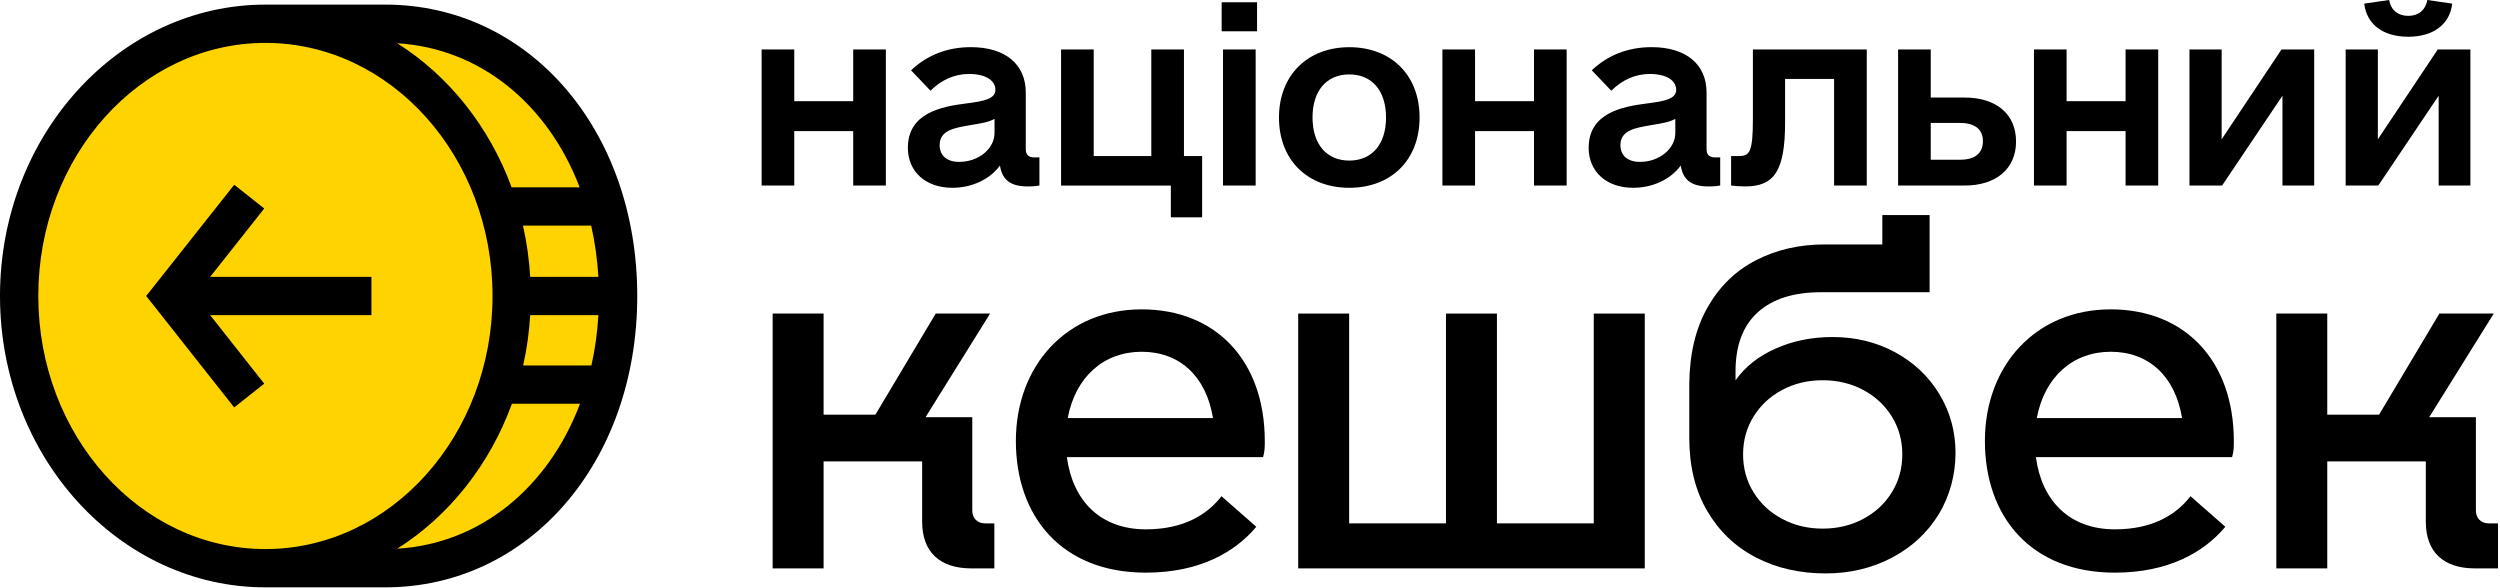 <svg width="553" height="130" viewBox="0 0 553 130" fill="none" xmlns="http://www.w3.org/2000/svg">
<g clip-path="url(#clip0_25_32)">
<path d="M82.93 5.84H58.63C28.64 5.84 4.23 32.6 4.23 65.5C4.23 98.4 28.63 125.16 58.63 125.16H82.93C112.39 125.16 134.61 99.51 134.61 65.5C134.61 31.49 112.4 5.84 82.93 5.84Z" fill="#FFD300"/>
<path d="M219.95 115.77V125.73H214.88C207.93 125.73 203.98 122.16 203.98 115.4V102.06H182.18V125.73H170.91V69.36H182.18V91.72H193.64L206.98 69.36H219.01L204.73 92.28H215.07V112.95C215.07 114.64 216.2 115.77 217.89 115.77H219.96H219.95Z" fill="black"/>
<path d="M253.47 117.09C261.74 117.09 267 113.9 270.19 109.76L277.89 116.52C273.19 122.16 265.3 126.67 253.46 126.67C234.86 126.67 224.71 114.27 224.71 97.55C224.71 80.83 235.98 68.43 252.52 68.43C269.06 68.43 279.77 79.89 279.77 97.55C279.77 98.87 279.77 99.8 279.39 101.12H235.99C237.3 110.89 243.51 117.09 253.46 117.09H253.47ZM236.18 92.47H268.31C266.81 83.26 260.98 77.81 252.53 77.81C244.08 77.81 237.87 83.45 236.18 92.47Z" fill="black"/>
<path d="M363.82 69.36V125.73H287.16V69.36H298.43V115.77H319.85V69.36H331.12V115.77H352.54V69.36H363.81H363.82Z" fill="black"/>
<path d="M388.42 123.31C383.87 120.96 380.27 117.53 377.63 113.02C374.99 108.51 373.67 103.13 373.67 96.89V84.89C373.74 78.21 375.1 72.56 377.74 67.94C380.38 63.32 383.96 59.85 388.47 57.54C392.98 55.23 398.03 54.07 403.6 54.07H416.37V47.58H426.83V64.64H402.83C396.74 64.64 392.06 66.13 388.8 69.1C385.53 72.07 383.9 76.42 383.9 82.14V84.12C386.03 81.11 389 78.76 392.82 77.08C396.63 75.39 400.82 74.55 405.37 74.55C410.43 74.55 415.04 75.67 419.18 77.91C423.32 80.15 426.59 83.23 428.98 87.16C431.36 91.09 432.56 95.43 432.56 100.2C432.56 104.97 431.31 109.72 428.82 113.79C426.32 117.86 422.88 121.05 418.47 123.37C414.07 125.68 409.19 126.84 403.83 126.84C398.11 126.84 392.97 125.67 388.42 123.32V123.31ZM412.15 114.78C414.83 113.35 416.94 111.39 418.48 108.89C420.02 106.4 420.79 103.61 420.79 100.52C420.79 97.43 420.02 94.65 418.48 92.15C416.94 89.66 414.83 87.69 412.15 86.26C409.47 84.83 406.48 84.11 403.18 84.11C399.88 84.11 396.89 84.83 394.21 86.26C391.53 87.69 389.42 89.65 387.88 92.15C386.34 94.65 385.57 97.43 385.57 100.52C385.57 103.61 386.34 106.39 387.88 108.89C389.42 111.39 391.53 113.35 394.21 114.78C396.89 116.21 399.88 116.93 403.18 116.93C406.48 116.93 409.47 116.21 412.15 114.78Z" fill="black"/>
<path d="M467.82 117.09C476.09 117.09 481.35 113.9 484.54 109.76L492.24 116.52C487.54 122.16 479.65 126.67 467.81 126.67C449.21 126.67 439.06 114.27 439.06 97.55C439.06 80.83 450.33 68.43 466.87 68.43C483.41 68.43 494.12 79.89 494.12 97.55C494.12 98.87 494.12 99.8 493.74 101.12H450.34C451.65 110.89 457.86 117.09 467.81 117.09H467.82ZM450.54 92.47H482.67C481.17 83.26 475.34 77.81 466.89 77.81C458.44 77.81 452.23 83.45 450.54 92.47Z" fill="black"/>
<path d="M552.56 115.77V125.73H547.49C540.54 125.73 536.59 122.16 536.59 115.4V102.06H514.79V125.73H503.52V69.36H514.79V91.72H526.25L539.59 69.36H551.62L537.34 92.28H547.67V112.95C547.67 114.64 548.8 115.77 550.49 115.77H552.56Z" fill="black"/>
<path d="M82.16 61.24H40.97V69.71H82.16V61.24Z" fill="black"/>
<path d="M85.21 1.02H58.71C26.34 1.02 0 29.94 0 65.47C0 101 26.34 129.92 58.71 129.92H85.21C116.99 129.92 140.96 102.21 140.96 65.47C140.96 28.73 116.99 1.02 85.21 1.02ZM117.28 69.71H132.36C132.14 73.56 131.62 77.28 130.82 80.84H115.72C116.53 77.24 117.05 73.52 117.28 69.71ZM117.28 61.24C117.05 57.36 116.51 53.57 115.68 49.91H130.77C131.59 53.53 132.13 57.32 132.36 61.24H117.28ZM128.22 41.44H113.17C108.22 27.97 99.24 16.75 87.87 9.57C106.26 10.67 121.23 23.1 128.22 41.44ZM8.47 65.47C8.47 34.6 31.01 9.49 58.71 9.49C86.41 9.49 108.95 34.6 108.95 65.47C108.95 96.34 86.41 121.45 58.71 121.45C31.01 121.45 8.47 96.34 8.47 65.47ZM87.87 121.37C99.29 114.16 108.3 102.86 113.24 89.3H128.3C121.34 107.75 106.33 120.27 87.88 121.37H87.87Z" fill="black"/>
<path d="M58.45 46.12L51.81 40.87L32.34 65.47L51.8 90.12L58.45 84.87L43.14 65.47L58.45 46.12Z" fill="black"/>
<path d="M195.95 10.94V41.04H188.73V29H175.69V41.04H168.47V10.94H175.69V22.38H188.73V10.94H195.95Z" fill="black"/>
<path d="M229.92 34.82V41.04C229.42 41.14 228.62 41.24 227.31 41.24C223.6 41.24 221.69 39.84 221.19 36.62C218.98 39.63 215.07 41.54 210.65 41.54C204.83 41.54 200.82 38.03 200.82 32.71C200.82 25.08 208.04 23.58 213.76 22.88C217.67 22.38 220.18 21.88 220.18 19.87C220.18 17.76 217.97 16.36 214.36 16.36C211.15 16.36 208.24 17.66 205.83 20.07L201.52 15.55C205.03 12.24 209.45 10.43 214.76 10.43C222.39 10.43 226.9 14.24 226.9 20.46V33C226.9 34.2 227.5 34.81 228.71 34.81H229.91L229.92 34.82ZM219.99 29.4V26.29C218.78 26.99 217.08 27.29 214.57 27.69C211.16 28.29 207.85 28.79 207.85 32.1C207.85 34.41 209.46 35.81 212.16 35.81C216.47 35.81 219.99 32.9 219.99 29.39V29.4Z" fill="black"/>
<path d="M265.91 34.52V48.07H258.99V41.05H234.71V10.94H241.93V34.52H254.67V10.94H261.89V34.52H265.9H265.91Z" fill="black"/>
<path d="M270.23 0.5H278.06V6.92H270.23V0.5ZM270.53 10.94H277.75V41.04H270.53V10.94Z" fill="black"/>
<path d="M282.91 25.99C282.91 16.66 289.23 10.44 298.46 10.44C307.69 10.44 314.01 16.56 314.01 25.99C314.01 35.42 307.69 41.54 298.46 41.54C289.23 41.54 282.91 35.42 282.91 25.99ZM306.59 25.99C306.59 20.07 303.48 16.46 298.46 16.46C293.44 16.46 290.33 20.07 290.33 25.99C290.33 31.91 293.44 35.52 298.46 35.52C303.48 35.52 306.59 31.91 306.59 25.99Z" fill="black"/>
<path d="M346.54 10.94V41.04H339.32V29H326.28V41.04H319.06V10.94H326.28V22.38H339.32V10.94H346.54Z" fill="black"/>
<path d="M380.51 34.82V41.04C380.01 41.14 379.21 41.24 377.9 41.24C374.19 41.24 372.28 39.84 371.78 36.62C369.57 39.63 365.66 41.54 361.24 41.54C355.42 41.54 351.41 38.03 351.41 32.71C351.41 25.08 358.63 23.58 364.35 22.88C368.26 22.38 370.77 21.88 370.77 19.87C370.77 17.76 368.56 16.36 364.95 16.36C361.74 16.36 358.83 17.66 356.42 20.07L352.1 15.55C355.61 12.24 360.03 10.43 365.35 10.43C372.97 10.43 377.49 14.24 377.49 20.46V33C377.49 34.2 378.09 34.81 379.3 34.81H380.5L380.51 34.82ZM370.58 29.4V26.29C369.38 26.99 367.67 27.29 365.16 27.69C361.75 28.29 358.44 28.79 358.44 32.1C358.44 34.41 360.05 35.81 362.75 35.81C367.06 35.81 370.58 32.9 370.58 29.39V29.4Z" fill="black"/>
<path d="M412.92 41.04H405.7V17.46H394.86V27.09C394.86 37.83 392.45 41.24 386.03 41.24C384.93 41.24 383.72 41.14 382.92 41.04V34.52H384.63C387.04 34.52 387.74 33.62 387.74 26.29V10.94H412.93V41.04H412.92Z" fill="black"/>
<path d="M445.95 31.31C445.95 37.33 441.53 41.04 434.61 41.04H419.86V10.94H427.08V21.58H434.61C441.63 21.58 445.95 25.29 445.95 31.31ZM438.62 31.21C438.62 28.6 436.81 27.2 433.6 27.2H427.08V35.33H433.6C436.81 35.33 438.62 33.93 438.62 31.22V31.21Z" fill="black"/>
<path d="M477.4 10.94V41.04H470.18V29H457.13V41.04H449.91V10.94H457.13V22.38H470.18V10.94H477.4Z" fill="black"/>
<path d="M511.9 10.94V41.04H504.88V21.17L491.53 41.04H484.31V10.94H491.43V30.81L504.67 10.94H511.89H511.9Z" fill="black"/>
<path d="M546.45 10.94V41.04H539.43V21.17L526.08 41.04H518.86V10.94H525.98V30.81L539.23 10.94H546.45ZM522.97 0.8L528.49 0C528.89 2.31 530.5 3.51 532.7 3.51C534.9 3.51 536.51 2.31 536.91 0L542.43 0.8C541.93 5.32 538.32 8.13 532.7 8.13C527.08 8.13 523.47 5.32 522.97 0.8Z" fill="black"/>
</g>
<defs>
<clipPath id="clip0_25_32">
<rect width="552.56" height="129.92" fill="white"/>
</clipPath>
</defs>
</svg>
